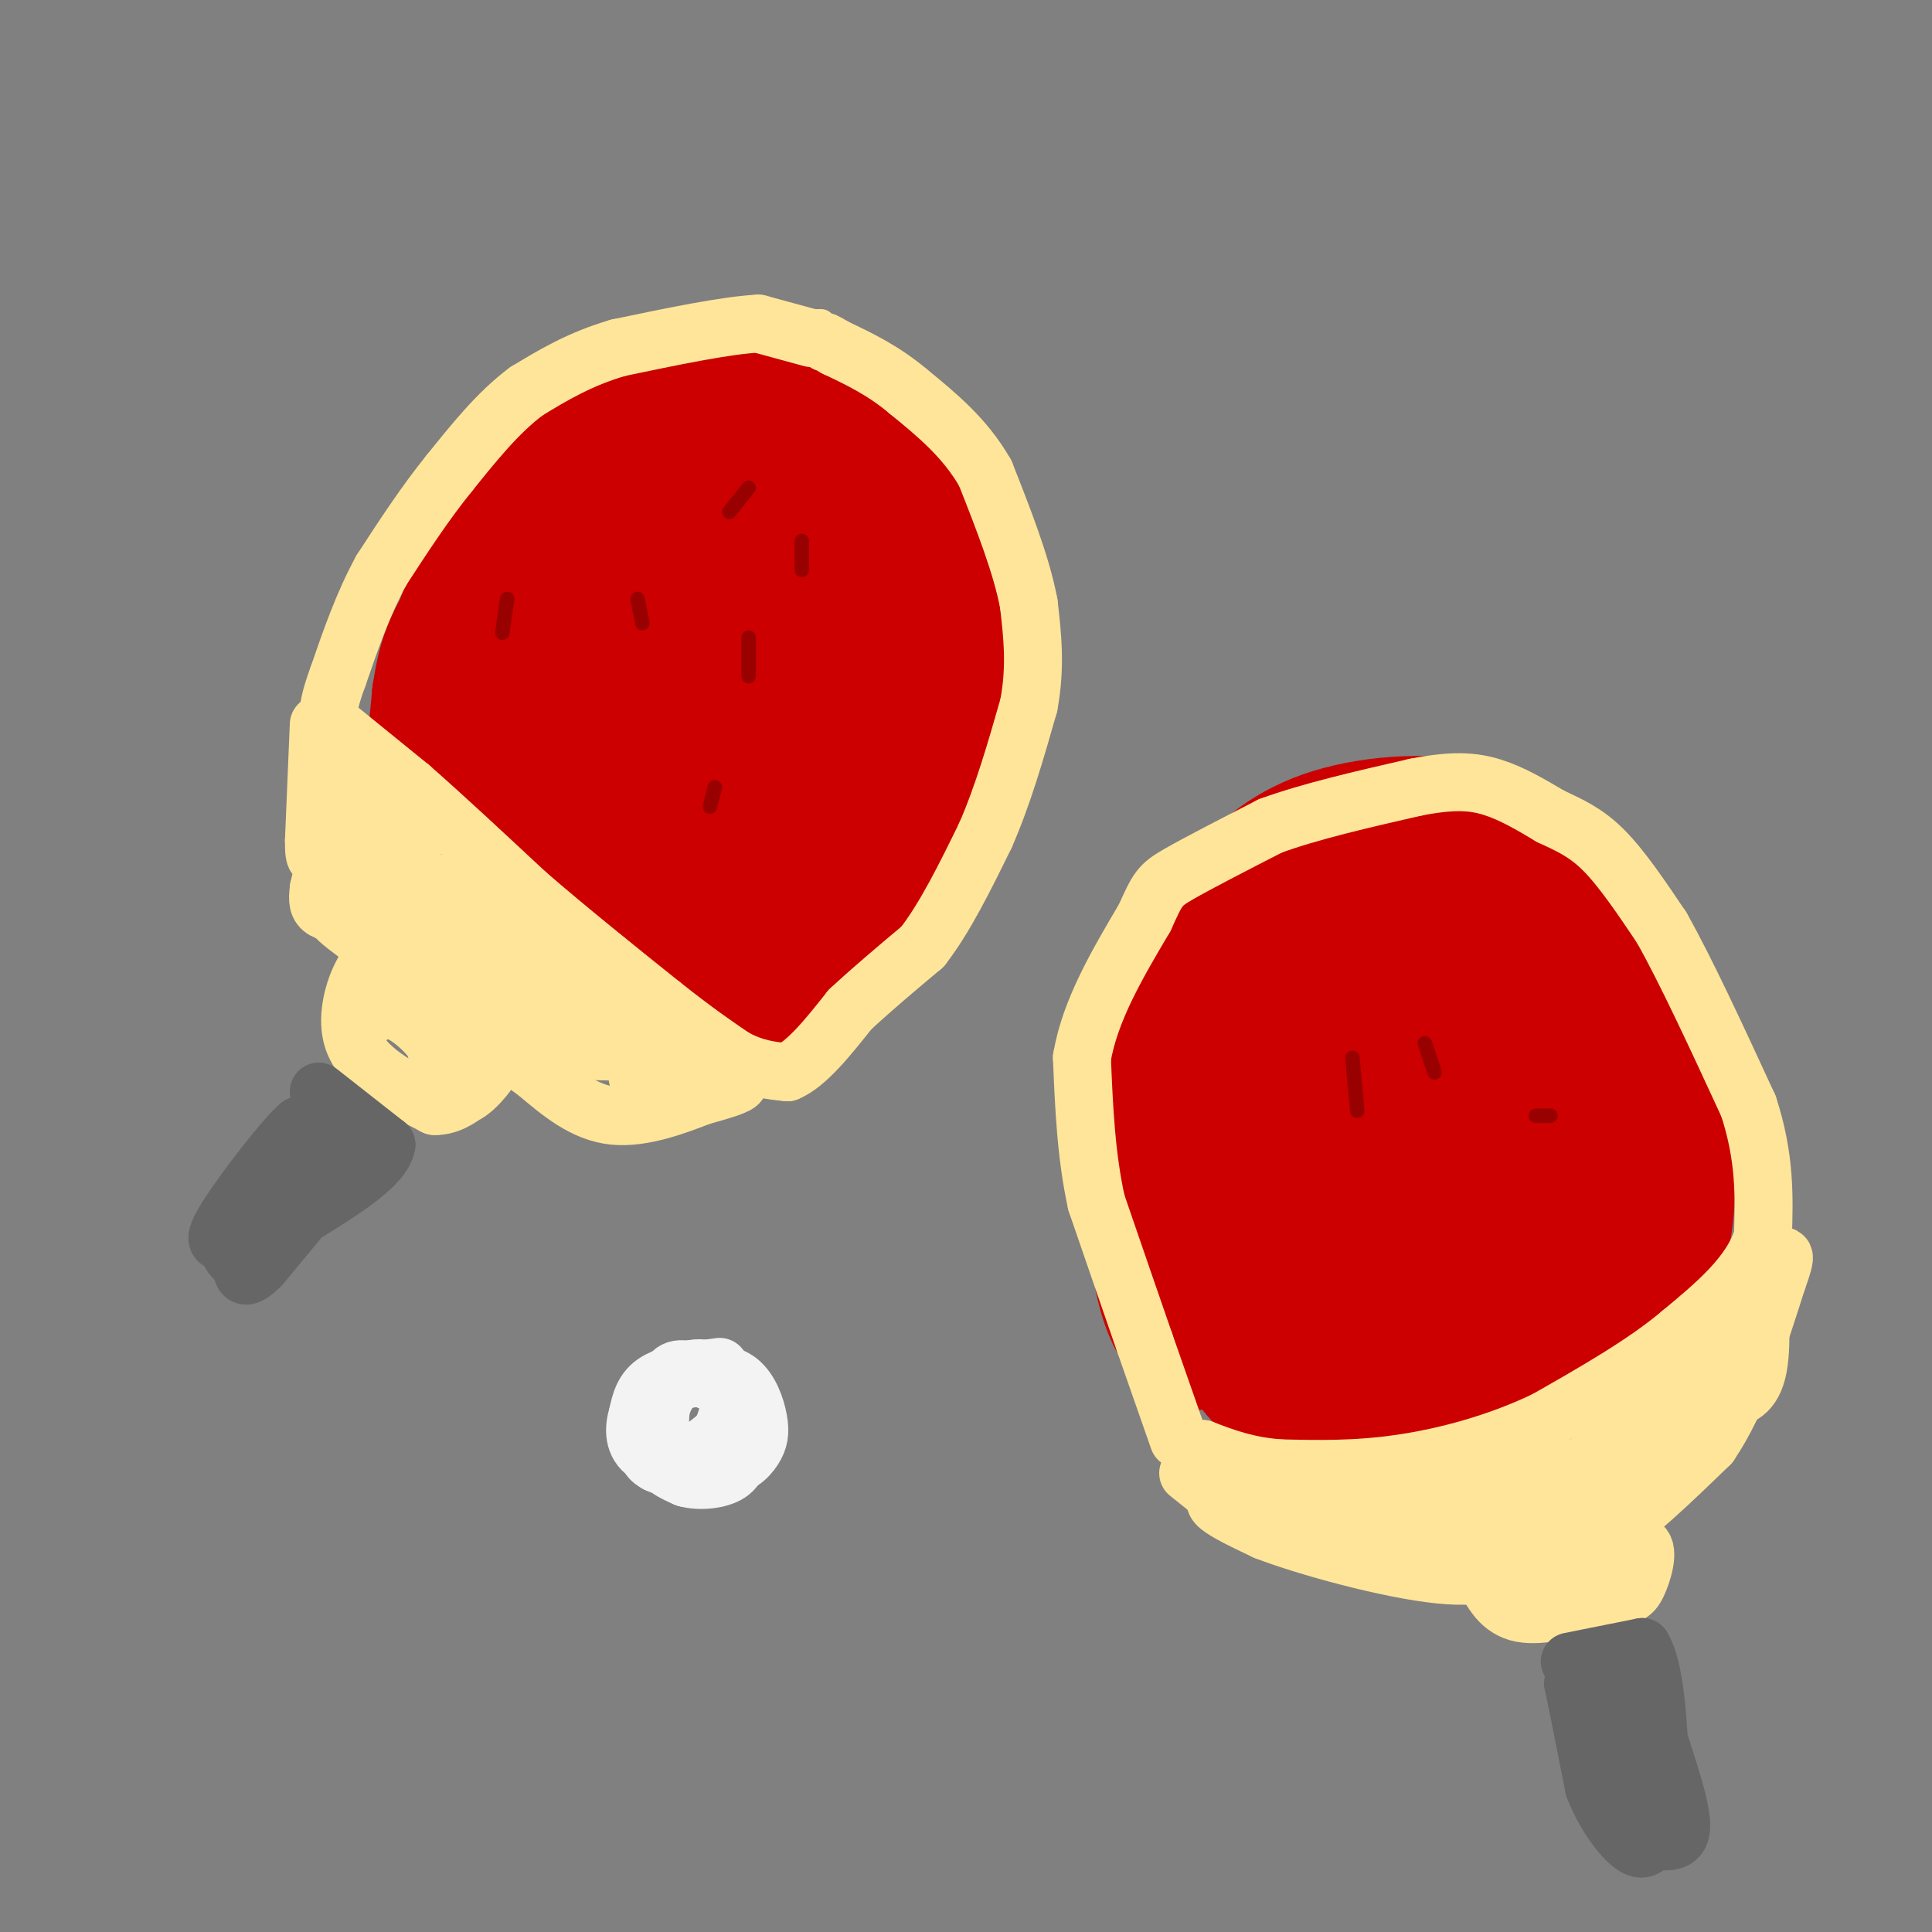 <svg viewBox='0 0 400 400' version='1.1' xmlns='http://www.w3.org/2000/svg' xmlns:xlink='http://www.w3.org/1999/xlink'><rect x="0" y="0" width="400" height="400" fill="#808080" stroke="none"/><g fill='none' stroke='#cc0000' stroke-width='28' stroke-linecap='round' stroke-linejoin='round'><path d='M107,195c0.000,0.000 -11.000,-24.000 -11,-24'/><path d='M96,171c-2.733,-9.022 -4.067,-19.578 -3,-29c1.067,-9.422 4.533,-17.711 8,-26'/><path d='M101,116c5.289,-9.644 14.511,-20.756 23,-27c8.489,-6.244 16.244,-7.622 24,-9'/><path d='M148,80c6.440,-1.488 10.542,-0.708 15,0c4.458,0.708 9.274,1.345 14,6c4.726,4.655 9.363,13.327 14,22'/><path d='M191,108c3.440,5.821 5.042,9.375 7,16c1.958,6.625 4.274,16.321 3,26c-1.274,9.679 -6.137,19.339 -11,29'/><path d='M190,179c-4.547,8.088 -10.415,13.807 -14,17c-3.585,3.193 -4.888,3.860 -11,6c-6.112,2.140 -17.032,5.754 -25,7c-7.968,1.246 -12.984,0.123 -18,-1'/><path d='M122,208c-4.982,-0.333 -8.439,-0.667 -14,-5c-5.561,-4.333 -13.228,-12.667 -17,-17c-3.772,-4.333 -3.649,-4.667 -3,-11c0.649,-6.333 1.825,-18.667 3,-31'/><path d='M91,144c1.225,-8.127 2.788,-12.944 10,-21c7.212,-8.056 20.072,-19.349 28,-25c7.928,-5.651 10.925,-5.658 15,-5c4.075,0.658 9.230,1.980 13,4c3.770,2.020 6.155,4.737 8,9c1.845,4.263 3.151,10.071 2,19c-1.151,8.929 -4.757,20.980 -8,29c-3.243,8.020 -6.121,12.010 -9,16'/><path d='M150,170c-5.333,6.139 -14.167,13.485 -19,19c-4.833,5.515 -5.666,9.197 -7,0c-1.334,-9.197 -3.168,-31.274 -2,-44c1.168,-12.726 5.338,-16.101 10,-19c4.662,-2.899 9.816,-5.322 15,-4c5.184,1.322 10.397,6.390 14,10c3.603,3.610 5.597,5.764 7,13c1.403,7.236 2.216,19.556 2,26c-0.216,6.444 -1.460,7.013 -5,9c-3.540,1.987 -9.376,5.393 -15,5c-5.624,-0.393 -11.037,-4.583 -16,-10c-4.963,-5.417 -9.474,-12.060 -11,-19c-1.526,-6.940 -0.065,-14.176 4,-21c4.065,-6.824 10.733,-13.235 15,-16c4.267,-2.765 6.134,-1.882 8,-1'/><path d='M150,118c2.099,-0.747 3.348,-2.114 5,0c1.652,2.114 3.709,7.708 3,16c-0.709,8.292 -4.184,19.283 -9,27c-4.816,7.717 -10.974,12.159 -16,15c-5.026,2.841 -8.919,4.080 -12,-1c-3.081,-5.080 -5.350,-16.480 -5,-25c0.350,-8.520 3.321,-14.159 7,-19c3.679,-4.841 8.068,-8.883 12,-11c3.932,-2.117 7.407,-2.308 10,2c2.593,4.308 4.302,13.116 5,18c0.698,4.884 0.383,5.845 -1,10c-1.383,4.155 -3.835,11.506 -7,9c-3.165,-2.506 -7.045,-14.867 -6,-22c1.045,-7.133 7.013,-9.038 12,-10c4.987,-0.962 8.994,-0.981 13,-1'/><path d='M161,126c3.776,-0.759 6.718,-2.157 12,0c5.282,2.157 12.906,7.870 16,13c3.094,5.130 1.659,9.676 -2,13c-3.659,3.324 -9.541,5.427 -14,5c-4.459,-0.427 -7.494,-3.382 -8,-8c-0.506,-4.618 1.518,-10.897 4,-13c2.482,-2.103 5.424,-0.029 7,3c1.576,3.029 1.788,7.015 2,11'/><path d='M247,278c-2.738,-3.202 -5.476,-6.405 -7,-17c-1.524,-10.595 -1.833,-28.583 -1,-39c0.833,-10.417 2.810,-13.262 6,-18c3.190,-4.738 7.595,-11.369 12,-18'/><path d='M257,186c4.609,-5.506 10.132,-10.270 19,-13c8.868,-2.730 21.080,-3.427 30,-1c8.920,2.427 14.549,7.979 19,14c4.451,6.021 7.726,12.510 11,19'/><path d='M336,205c3.399,6.946 6.396,14.810 8,24c1.604,9.190 1.817,19.705 0,28c-1.817,8.295 -5.662,14.370 -9,18c-3.338,3.630 -6.169,4.815 -9,6'/><path d='M326,281c-8.251,3.215 -24.380,8.254 -35,10c-10.620,1.746 -15.733,0.200 -20,-1c-4.267,-1.200 -7.690,-2.054 -12,-8c-4.310,-5.946 -9.506,-16.986 -12,-25c-2.494,-8.014 -2.284,-13.004 -1,-20c1.284,-6.996 3.642,-15.998 6,-25'/><path d='M252,212c3.937,-7.947 10.779,-15.315 16,-19c5.221,-3.685 8.820,-3.688 13,-2c4.180,1.688 8.939,5.068 12,7c3.061,1.932 4.423,2.416 7,9c2.577,6.584 6.368,19.267 8,26c1.632,6.733 1.106,7.515 -1,12c-2.106,4.485 -5.791,12.673 -13,16c-7.209,3.327 -17.942,1.794 -24,1c-6.058,-0.794 -7.440,-0.851 -11,-5c-3.560,-4.149 -9.299,-12.392 -12,-17c-2.701,-4.608 -2.365,-5.580 1,-11c3.365,-5.420 9.759,-15.286 15,-21c5.241,-5.714 9.327,-7.274 13,-9c3.673,-1.726 6.931,-3.616 13,-5c6.069,-1.384 14.949,-2.260 20,2c5.051,4.260 6.271,13.657 7,20c0.729,6.343 0.965,9.631 0,14c-0.965,4.369 -3.133,9.820 -6,14c-2.867,4.180 -6.434,7.090 -10,10'/><path d='M300,254c-6.506,3.481 -17.770,7.182 -24,8c-6.230,0.818 -7.425,-1.248 -9,-2c-1.575,-0.752 -3.528,-0.189 -5,-6c-1.472,-5.811 -2.461,-17.996 -3,-25c-0.539,-7.004 -0.627,-8.829 4,-13c4.627,-4.171 13.970,-10.689 20,-13c6.030,-2.311 8.745,-0.413 11,0c2.255,0.413 4.048,-0.657 7,5c2.952,5.657 7.064,18.042 7,26c-0.064,7.958 -4.304,11.490 -7,15c-2.696,3.510 -3.846,6.997 -11,11c-7.154,4.003 -20.310,8.522 -26,10c-5.690,1.478 -3.913,-0.084 -4,-2c-0.087,-1.916 -2.037,-4.186 -3,-6c-0.963,-1.814 -0.938,-3.171 2,-7c2.938,-3.829 8.791,-10.130 18,-13c9.209,-2.870 21.774,-2.308 28,-2c6.226,0.308 6.112,0.361 7,3c0.888,2.639 2.778,7.864 -1,12c-3.778,4.136 -13.222,7.182 -23,7c-9.778,-0.182 -19.889,-3.591 -30,-7'/><path d='M258,255c-5.773,-3.224 -5.206,-7.784 -5,-11c0.206,-3.216 0.050,-5.088 6,-7c5.950,-1.912 18.006,-3.866 25,-4c6.994,-0.134 8.927,1.550 11,3c2.073,1.450 4.285,2.664 5,8c0.715,5.336 -0.068,14.793 -2,19c-1.932,4.207 -5.012,3.164 -7,5c-1.988,1.836 -2.885,6.552 -5,-5c-2.115,-11.552 -5.449,-39.370 -3,-44c2.449,-4.630 10.680,13.929 19,25c8.320,11.071 16.729,14.654 20,14c3.271,-0.654 1.402,-5.547 0,-9c-1.402,-3.453 -2.339,-5.468 -6,-9c-3.661,-3.532 -10.046,-8.581 -15,-11c-4.954,-2.419 -8.477,-2.210 -12,-2'/><path d='M289,227c-2.793,-0.667 -3.775,-1.335 -4,2c-0.225,3.335 0.306,10.674 1,15c0.694,4.326 1.551,5.639 5,8c3.449,2.361 9.490,5.769 13,7c3.510,1.231 4.487,0.286 6,0c1.513,-0.286 3.560,0.088 6,-7c2.440,-7.088 5.272,-21.639 6,-26c0.728,-4.361 -0.649,1.468 -3,4c-2.351,2.532 -5.675,1.766 -9,1'/></g>
<g fill='none' stroke='#ffe599' stroke-width='6' stroke-linecap='round' stroke-linejoin='round'><path d='M170,67c0.000,0.000 -9.000,0.000 -9,0'/><path d='M161,67c-1.667,0.000 -1.333,0.000 -1,0'/></g>
<g fill='none' stroke='#ffe599' stroke-width='12' stroke-linecap='round' stroke-linejoin='round'><path d='M168,70c0.000,0.000 -11.000,-3.000 -11,-3'/><path d='M157,67c-6.667,0.333 -17.833,2.667 -29,5'/><path d='M128,72c-8.000,2.333 -13.500,5.667 -19,9'/><path d='M109,81c-5.833,4.333 -10.917,10.667 -16,17'/><path d='M93,98c-5.000,6.167 -9.500,13.083 -14,20'/><path d='M79,118c-3.833,7.000 -6.417,14.500 -9,22'/><path d='M70,140c-1.833,5.000 -1.917,6.500 -2,8'/><path d='M69,150c0.000,0.000 16.000,13.000 16,13'/><path d='M85,163c6.667,5.833 15.333,13.917 24,22'/><path d='M109,185c8.667,7.500 18.333,15.250 28,23'/><path d='M137,208c7.167,5.667 11.083,8.333 15,11'/><path d='M152,219c4.333,2.333 7.667,2.667 11,3'/><path d='M163,222c4.000,-1.667 8.500,-7.333 13,-13'/><path d='M176,209c4.667,-4.333 9.833,-8.667 15,-13'/><path d='M191,196c4.667,-6.000 8.833,-14.500 13,-23'/><path d='M204,173c3.667,-8.333 6.333,-17.667 9,-27'/><path d='M213,146c1.500,-8.000 0.750,-14.500 0,-21'/><path d='M213,125c-1.500,-8.000 -5.250,-17.500 -9,-27'/><path d='M204,98c-4.167,-7.333 -10.083,-12.167 -16,-17'/><path d='M188,81c-5.167,-4.333 -10.083,-6.667 -15,-9'/><path d='M173,72c-2.833,-1.667 -2.417,-1.333 -2,-1'/><path d='M66,150c0.000,0.000 -1.000,24.000 -1,24'/><path d='M65,174c-0.024,4.648 0.416,4.266 3,1c2.584,-3.266 7.311,-9.418 8,-9c0.689,0.418 -2.660,7.405 -3,9c-0.340,1.595 2.330,-2.203 5,-6'/><path d='M78,169c-1.401,2.280 -7.403,10.981 -5,11c2.403,0.019 13.211,-8.644 14,-8c0.789,0.644 -8.441,10.597 -7,13c1.441,2.403 13.555,-2.742 18,-4c4.445,-1.258 1.223,1.371 -2,4'/><path d='M96,185c-3.788,2.049 -12.258,5.171 -11,5c1.258,-0.171 12.244,-3.633 13,-2c0.756,1.633 -8.720,8.363 -9,9c-0.280,0.637 8.634,-4.818 13,-6c4.366,-1.182 4.183,1.909 4,5'/><path d='M106,196c-3.486,2.177 -14.203,5.120 -10,5c4.203,-0.120 23.324,-3.301 23,-2c-0.324,1.301 -20.093,7.086 -21,10c-0.907,2.914 17.046,2.957 35,3'/><path d='M133,212c1.244,1.576 -13.144,4.016 -14,5c-0.856,0.984 11.822,0.511 18,1c6.178,0.489 5.856,1.939 3,3c-2.856,1.061 -8.244,1.732 -8,2c0.244,0.268 6.122,0.134 12,0'/><path d='M144,223c4.222,0.089 8.778,0.311 9,1c0.222,0.689 -3.889,1.844 -8,3'/><path d='M145,227c-4.533,1.756 -11.867,4.644 -18,4c-6.133,-0.644 -11.067,-4.822 -16,-9'/><path d='M111,222c-8.500,-6.000 -21.750,-16.500 -35,-27'/><path d='M76,195c-7.400,-5.533 -8.400,-5.867 -8,-11c0.400,-5.133 2.200,-15.067 4,-25'/><path d='M72,159c-0.333,0.000 -3.167,12.500 -6,25'/><path d='M66,184c-0.679,4.952 0.625,4.833 9,6c8.375,1.167 23.821,3.619 32,6c8.179,2.381 9.089,4.690 10,7'/><path d='M117,203c0.356,0.733 -3.756,-0.933 -3,0c0.756,0.933 6.378,4.467 12,8'/><path d='M244,298c0.000,0.000 -7.000,-20.000 -7,-20'/><path d='M237,278c-2.833,-8.167 -6.417,-18.583 -10,-29'/><path d='M227,249c-2.167,-9.833 -2.583,-19.917 -3,-30'/><path d='M224,219c1.667,-9.833 7.333,-19.417 13,-29'/><path d='M237,190c2.733,-6.067 3.067,-6.733 7,-9c3.933,-2.267 11.467,-6.133 19,-10'/><path d='M263,171c8.167,-3.000 19.083,-5.500 30,-8'/><path d='M293,163c7.689,-1.511 11.911,-1.289 16,0c4.089,1.289 8.044,3.644 12,6'/><path d='M321,169c3.778,1.778 7.222,3.222 11,7c3.778,3.778 7.889,9.889 12,16'/><path d='M344,192c5.000,8.833 11.500,22.917 18,37'/><path d='M362,229c3.500,10.667 3.250,18.833 3,27'/><path d='M365,256c-2.333,7.833 -9.667,13.917 -17,20'/><path d='M348,276c-7.500,6.333 -17.750,12.167 -28,18'/><path d='M320,294c-9.911,4.756 -20.689,7.644 -30,9c-9.311,1.356 -17.156,1.178 -25,1'/><path d='M265,304c-6.833,-0.500 -11.417,-2.250 -16,-4'/><path d='M249,300c-1.156,0.844 3.956,4.956 6,6c2.044,1.044 1.022,-0.978 0,-3'/><path d='M255,303c1.500,0.500 5.250,3.250 9,6'/><path d='M264,309c3.756,2.044 8.644,4.156 16,5c7.356,0.844 17.178,0.422 27,0'/><path d='M307,314c10.289,-3.200 22.511,-11.200 31,-18c8.489,-6.800 13.244,-12.400 18,-18'/><path d='M356,278c4.226,-6.714 5.792,-14.500 7,-13c1.208,1.500 2.060,12.286 1,18c-1.060,5.714 -4.030,6.357 -7,7'/><path d='M357,290c-9.711,7.622 -30.489,23.178 -41,30c-10.511,6.822 -10.756,4.911 -11,3'/><path d='M305,323c-5.889,0.556 -15.111,0.444 -22,-2c-6.889,-2.444 -11.444,-7.222 -16,-12'/><path d='M267,309c-3.582,-0.494 -4.537,4.270 10,3c14.537,-1.270 44.568,-8.573 50,-8c5.432,0.573 -13.734,9.021 -24,12c-10.266,2.979 -11.633,0.490 -13,-2'/><path d='M290,314c-10.378,-1.511 -29.822,-4.289 -36,-4c-6.178,0.289 0.911,3.644 8,7'/><path d='M262,317c8.444,3.267 25.556,7.933 36,9c10.444,1.067 14.222,-1.467 18,-4'/><path d='M316,322c5.378,-0.667 9.822,-0.333 16,-4c6.178,-3.667 14.089,-11.333 22,-19'/><path d='M354,299c6.000,-8.833 10.000,-21.417 14,-34'/><path d='M368,265c2.333,-6.333 1.167,-5.167 0,-4'/><path d='M251,309c0.000,0.000 -5.000,-4.000 -5,-4'/><path d='M307,326c1.833,3.583 3.667,7.167 8,8c4.333,0.833 11.167,-1.083 18,-3'/><path d='M333,331c3.964,-0.619 4.875,-0.667 6,-3c1.125,-2.333 2.464,-6.952 1,-8c-1.464,-1.048 -5.732,1.476 -10,4'/><path d='M330,324c-3.167,1.833 -6.083,4.417 -9,7'/><path d='M83,204c-1.000,2.917 -2.000,5.833 -3,5c-1.000,-0.833 -2.000,-5.417 -3,-10'/><path d='M77,199c-2.111,1.378 -5.889,9.822 -4,16c1.889,6.178 9.444,10.089 17,14'/><path d='M90,229c5.417,0.155 10.458,-6.458 11,-7c0.542,-0.542 -3.417,4.988 -6,5c-2.583,0.012 -3.792,-5.494 -5,-11'/><path d='M90,216c-2.511,-3.400 -6.289,-6.400 -9,-7c-2.711,-0.600 -4.356,1.200 -6,3'/></g>
<g fill='none' stroke='#666666' stroke-width='12' stroke-linecap='round' stroke-linejoin='round'><path d='M66,226c0.000,0.000 14.000,11.000 14,11'/><path d='M80,237c-0.667,4.333 -9.333,9.667 -18,15'/><path d='M62,252c-3.689,3.133 -3.911,3.467 -5,3c-1.089,-0.467 -3.044,-1.733 -5,-3'/><path d='M52,252c2.333,-5.311 10.667,-17.089 13,-20c2.333,-2.911 -1.333,3.044 -5,9'/><path d='M60,241c-1.133,2.556 -1.467,4.444 -1,3c0.467,-1.444 1.733,-6.222 3,-11'/><path d='M62,233c-2.867,2.289 -11.533,13.511 -15,19c-3.467,5.489 -1.733,5.244 0,5'/><path d='M47,257c0.440,2.571 1.542,6.500 7,2c5.458,-4.500 15.274,-17.429 19,-22c3.726,-4.571 1.363,-0.786 -1,3'/><path d='M72,240c-3.167,4.167 -10.583,13.083 -18,22'/><path d='M54,262c-3.667,3.667 -3.833,1.833 -4,0'/><path d='M325,344c0.000,0.000 15.000,-3.000 15,-3'/><path d='M340,341c3.167,5.167 3.583,19.583 4,34'/><path d='M344,375c-0.222,6.267 -2.778,4.933 -5,2c-2.222,-2.933 -4.111,-7.467 -6,-12'/><path d='M333,365c-2.489,-4.178 -5.711,-8.622 -6,-11c-0.289,-2.378 2.356,-2.689 5,-3'/><path d='M332,351c1.267,3.978 1.933,15.422 1,17c-0.933,1.578 -3.467,-6.711 -6,-15'/><path d='M327,353c-1.333,-3.889 -1.667,-6.111 -1,-3c0.667,3.111 2.333,11.556 4,20'/><path d='M330,370c2.222,5.822 5.778,10.378 8,12c2.222,1.622 3.111,0.311 4,-1'/><path d='M342,381c2.133,0.156 5.467,1.044 6,-2c0.533,-3.044 -1.733,-10.022 -4,-17'/><path d='M344,362c-1.333,-4.000 -2.667,-5.500 -4,-7'/></g>
<g fill='none' stroke='#f3f3f3' stroke-width='12' stroke-linecap='round' stroke-linejoin='round'><path d='M149,283c-5.083,0.667 -10.167,1.333 -13,3c-2.833,1.667 -3.417,4.333 -4,7'/><path d='M132,293c-0.844,2.733 -0.956,6.067 2,8c2.956,1.933 8.978,2.467 15,3'/><path d='M149,304c3.810,-0.199 5.836,-2.198 7,-4c1.164,-1.802 1.467,-3.408 1,-6c-0.467,-2.592 -1.705,-6.169 -4,-8c-2.295,-1.831 -5.648,-1.915 -9,-2'/><path d='M144,284c-2.633,-0.657 -4.716,-1.300 -6,2c-1.284,3.300 -1.769,10.542 -1,14c0.769,3.458 2.791,3.131 5,2c2.209,-1.131 4.604,-3.065 7,-5'/><path d='M149,297c1.813,-3.013 2.847,-8.045 1,-11c-1.847,-2.955 -6.574,-3.834 -10,-1c-3.426,2.834 -5.550,9.381 -6,13c-0.450,3.619 0.775,4.309 2,5'/><path d='M136,303c3.012,1.429 9.542,2.500 13,0c3.458,-2.500 3.845,-8.571 3,-12c-0.845,-3.429 -2.923,-4.214 -5,-5'/><path d='M147,286c-1.925,-0.933 -4.238,-0.766 -6,0c-1.762,0.766 -2.974,2.129 -4,5c-1.026,2.871 -1.864,7.249 -1,10c0.864,2.751 3.432,3.876 6,5'/><path d='M142,306c2.844,0.822 6.956,0.378 9,-1c2.044,-1.378 2.022,-3.689 2,-6'/></g>
<g fill='none' stroke='#990000' stroke-width='3' stroke-linecap='round' stroke-linejoin='round'><path d='M105,124c0.000,0.000 -1.000,7.000 -1,7'/><path d='M132,124c0.000,0.000 1.000,5.000 1,5'/><path d='M155,132c0.000,0.000 0.000,8.000 0,8'/><path d='M148,163c0.000,0.000 -1.000,4.000 -1,4'/><path d='M155,101c0.000,0.000 -4.000,5.000 -4,5'/><path d='M166,112c0.000,0.000 0.000,6.000 0,6'/><path d='M280,219c0.000,0.000 1.000,11.000 1,11'/><path d='M295,216c0.000,0.000 2.000,6.000 2,6'/><path d='M318,231c0.000,0.000 3.000,0.000 3,0'/></g>
</svg>